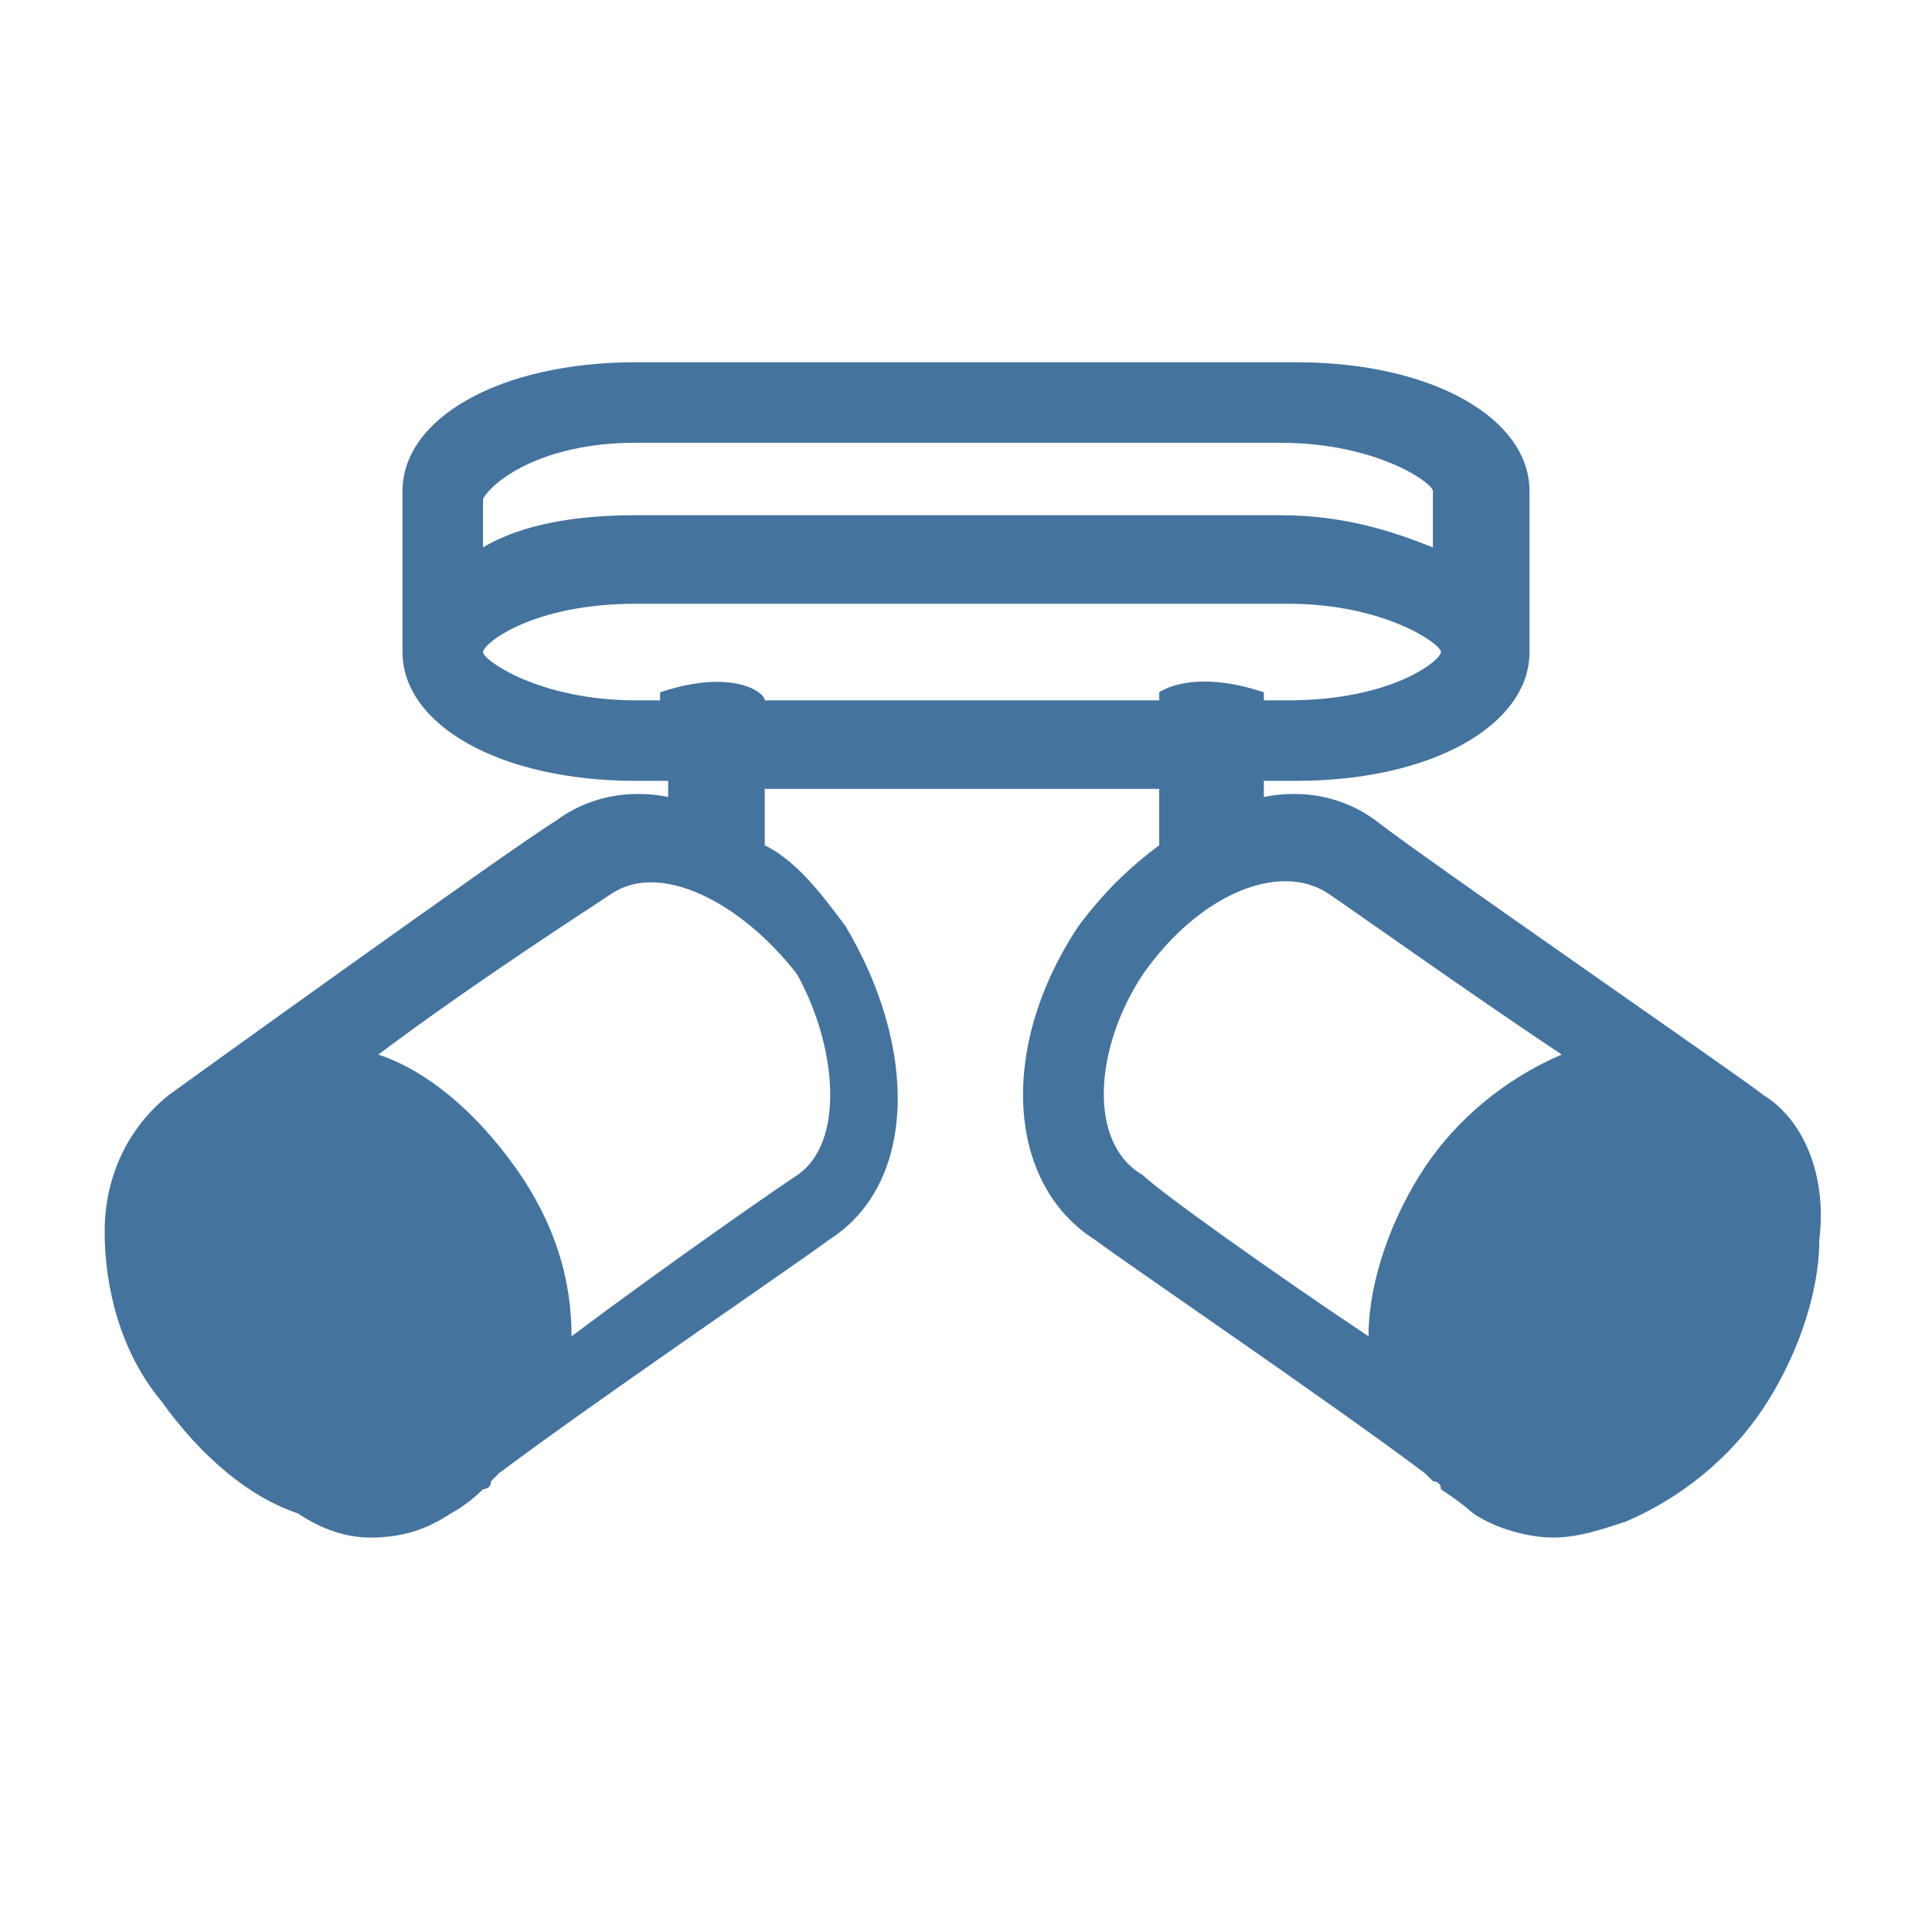 <?xml version="1.0" encoding="UTF-8"?>
<svg width="24px" height="24px" viewBox="0 0 24 24" version="1.1" fill="#44739e" xmlns="http://www.w3.org/2000/svg" xmlns:xlink="http://www.w3.org/1999/xlink">
            <path d="M21.9,13.6C21.9,13.6,21.9,13.6,21.9,13.6C21.9,13.6,21.9,13.6,21.9,13.6C21.9,13.6,21.9,13.6,21.9,13.6 C21.9,13.6,21.9,13.6,21.9,13.6c-0.1-0.1-4.3-3-4.8-3.4c-0.4-0.3-0.9-0.4-1.4-0.3l0-0.2h0.4c1.7,0,2.9-0.7,2.9-1.6v-2 c0-0.9-1.2-1.6-2.9-1.6h-0.8H8.8H7.9c-1.7,0-2.9,0.7-2.9,1.6v2c0,0.9,1.2,1.6,2.9,1.6h0.4l0,0.2c-0.5-0.1-1,0-1.4,0.3 c-0.5,0.3-4.8,3.4-4.8,3.4c0,0,0,0,0,0c-0.5,0.4-0.8,1-0.8,1.7c0,0.7,0.2,1.5,0.7,2.1c0.5,0.7,1.1,1.2,1.7,1.4 C4,19,4.3,19.1,4.6,19.1c0.4,0,0.7-0.1,1-0.3c0,0,0,0,0,0c0,0,0,0,0,0c0,0,0.2-0.1,0.4-0.3c0,0,0.1,0,0.1-0.1c0,0,0.1-0.1,0.1-0.1 c1.2-0.9,3.7-2.6,4.1-2.9c1.1-0.7,1.1-2.4,0.2-3.9c-0.3-0.4-0.6-0.8-1-1l0-0.7h4.9l0,0.7c-0.4,0.3-0.7,0.6-1,1c0,0,0,0,0,0 c-1,1.5-0.9,3.2,0.2,3.9c0.4,0.3,2.9,2,4.1,2.9c0,0,0.1,0.1,0.1,0.1c0,0,0.1,0,0.1,0.1c0.3,0.2,0.4,0.3,0.4,0.3c0,0,0,0,0,0 c0,0,0,0,0,0c0.3,0.2,0.7,0.3,1,0.3c0.3,0,0.6-0.1,0.9-0.2c0.7-0.3,1.3-0.8,1.7-1.4s0.7-1.4,0.7-2.1C22.7,14.6,22.4,13.9,21.9,13.6z M9.9,14.6c-0.3,0.2-1.6,1.1-2.8,2c0-0.7-0.2-1.4-0.7-2.1c-0.5-0.7-1.1-1.2-1.7-1.4c0,0,0,0,0,0c1.2-0.9,2.6-1.8,2.9-2 c0.6-0.4,1.6,0.1,2.3,1c0,0,0,0,0,0C10.4,13,10.5,14.2,9.9,14.6z M7.9,5.5h0.8h6.4h0.8c1.2,0,1.9,0.5,1.9,0.6v0.7 c-0.5-0.2-1.1-0.4-1.9-0.4h-0.9H8.8H7.9c-0.7,0-1.4,0.1-1.9,0.4V6.2C6.1,6,6.7,5.5,7.9,5.5z M9.5,8.7L9.5,8.7c0-0.1-0.4-0.4-1.3-0.1 l0,0.1H7.9c-1.2,0-1.9-0.5-1.9-0.6s0.6-0.6,1.9-0.6h0.9h6.3h0.9c1.2,0,1.9,0.5,1.9,0.6s-0.6,0.6-1.9,0.6h-0.3l0-0.1 c-0.9-0.3-1.3,0-1.3,0l0,0.1H9.5z M14.2,12.1c0.7-1,1.7-1.4,2.3-1c0.3,0.2,1.7,1.2,2.9,2c0,0,0,0,0,0c-0.7,0.3-1.3,0.8-1.7,1.4 c-0.4,0.6-0.7,1.4-0.7,2.1c-1.2-0.8-2.6-1.8-2.8-2C13.5,14.2,13.6,13,14.2,12.1z"/>

</svg>